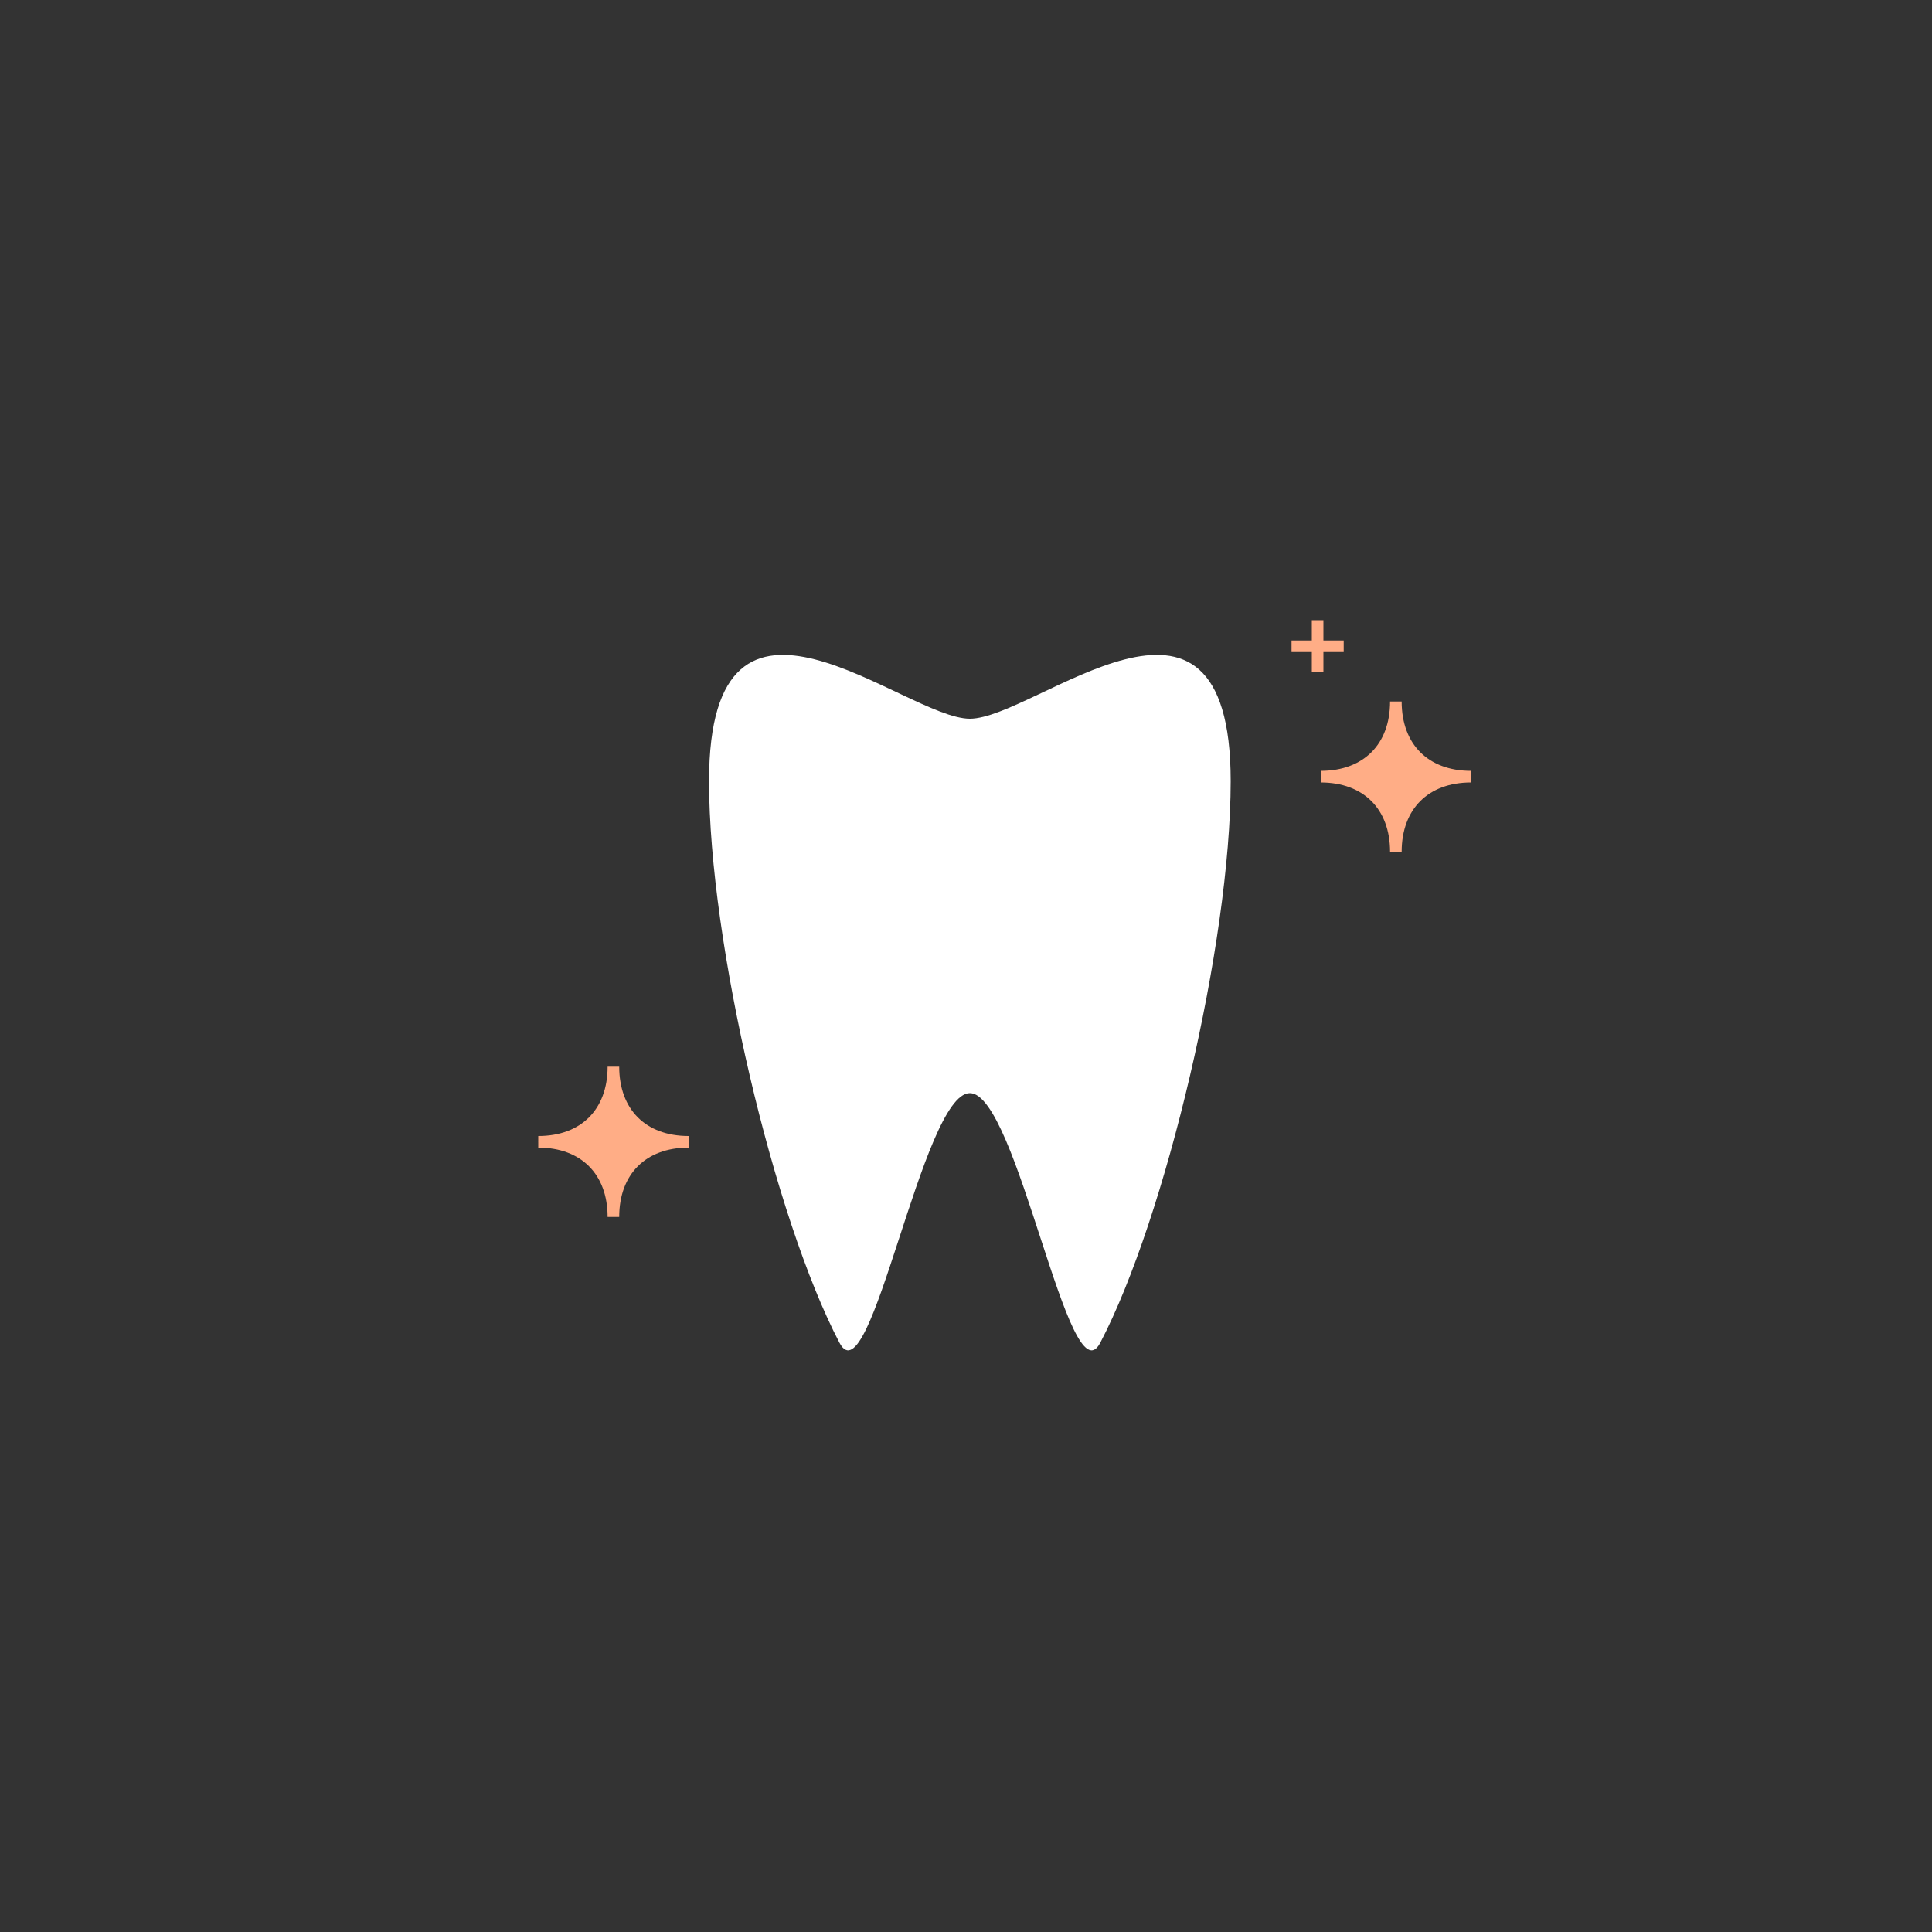 <?xml version="1.0" encoding="UTF-8"?>
<svg id="a" data-name="レイヤー 1" xmlns="http://www.w3.org/2000/svg" viewBox="0 0 100 100">
  <rect x="0" y="0" width="100" height="100" fill="#333333" stroke="none"/>
  <defs>
    <style>
      .b, .c {
        fill: none;
      }

      .d, .e {
        fill: #ffad86;
      }

      .d, .c {
        stroke: #ffad86;
        stroke-miterlimit: 10;
        stroke-width: .6px;
      }

      .f {
        fill: #fff;
      }
    </style>
  </defs>
  <rect class="b" x="14.64" y="14.64" width="70.71" height="70.71" transform="translate(-20.71 50) rotate(-45)"/>
  <g>
    <path class="f" d="M63.7,40.43c0,8.37-3.37,22.61-6.75,29.07-1.61,3.08-4.29-12.92-6.75-12.92s-5.14,16-6.75,12.92c-3.38-6.46-6.75-20.7-6.75-29.07,0-12.49,10.12-3.23,13.5-3.23s13.5-9.26,13.5,3.23Z"/>
    <g>
      <line class="d" x1="66.85" y1="33.45" x2="69.55" y2="33.45"/>
      <line class="d" x1="68.2" y1="32.1" x2="68.2" y2="34.8"/>
      <g>
        <path class="e" d="M76.14,40.2c-2.38,0-3.89,1.51-3.89,3.89,0-2.38-1.51-3.89-3.89-3.89,2.38,0,3.89-1.51,3.89-3.89,0,2.38,1.51,3.89,3.89,3.89Z"/>
        <path class="c" d="M76.14,40.2c-2.38,0-3.89,1.51-3.89,3.89,0-2.38-1.51-3.89-3.89-3.89,2.38,0,3.89-1.51,3.89-3.89,0,2.38,1.51,3.89,3.89,3.89Z"/>
      </g>
      <g>
        <path class="e" d="M35.64,59.1c-2.38,0-3.89,1.51-3.89,3.89,0-2.38-1.51-3.89-3.89-3.89,2.38,0,3.89-1.51,3.89-3.89,0,2.38,1.51,3.89,3.89,3.89Z"/>
        <path class="c" d="M35.64,59.1c-2.38,0-3.89,1.51-3.89,3.89,0-2.38-1.51-3.89-3.89-3.89,2.38,0,3.89-1.51,3.89-3.89,0,2.38,1.51,3.89,3.89,3.89Z"/>
      </g>
    </g>
  </g>
</svg>